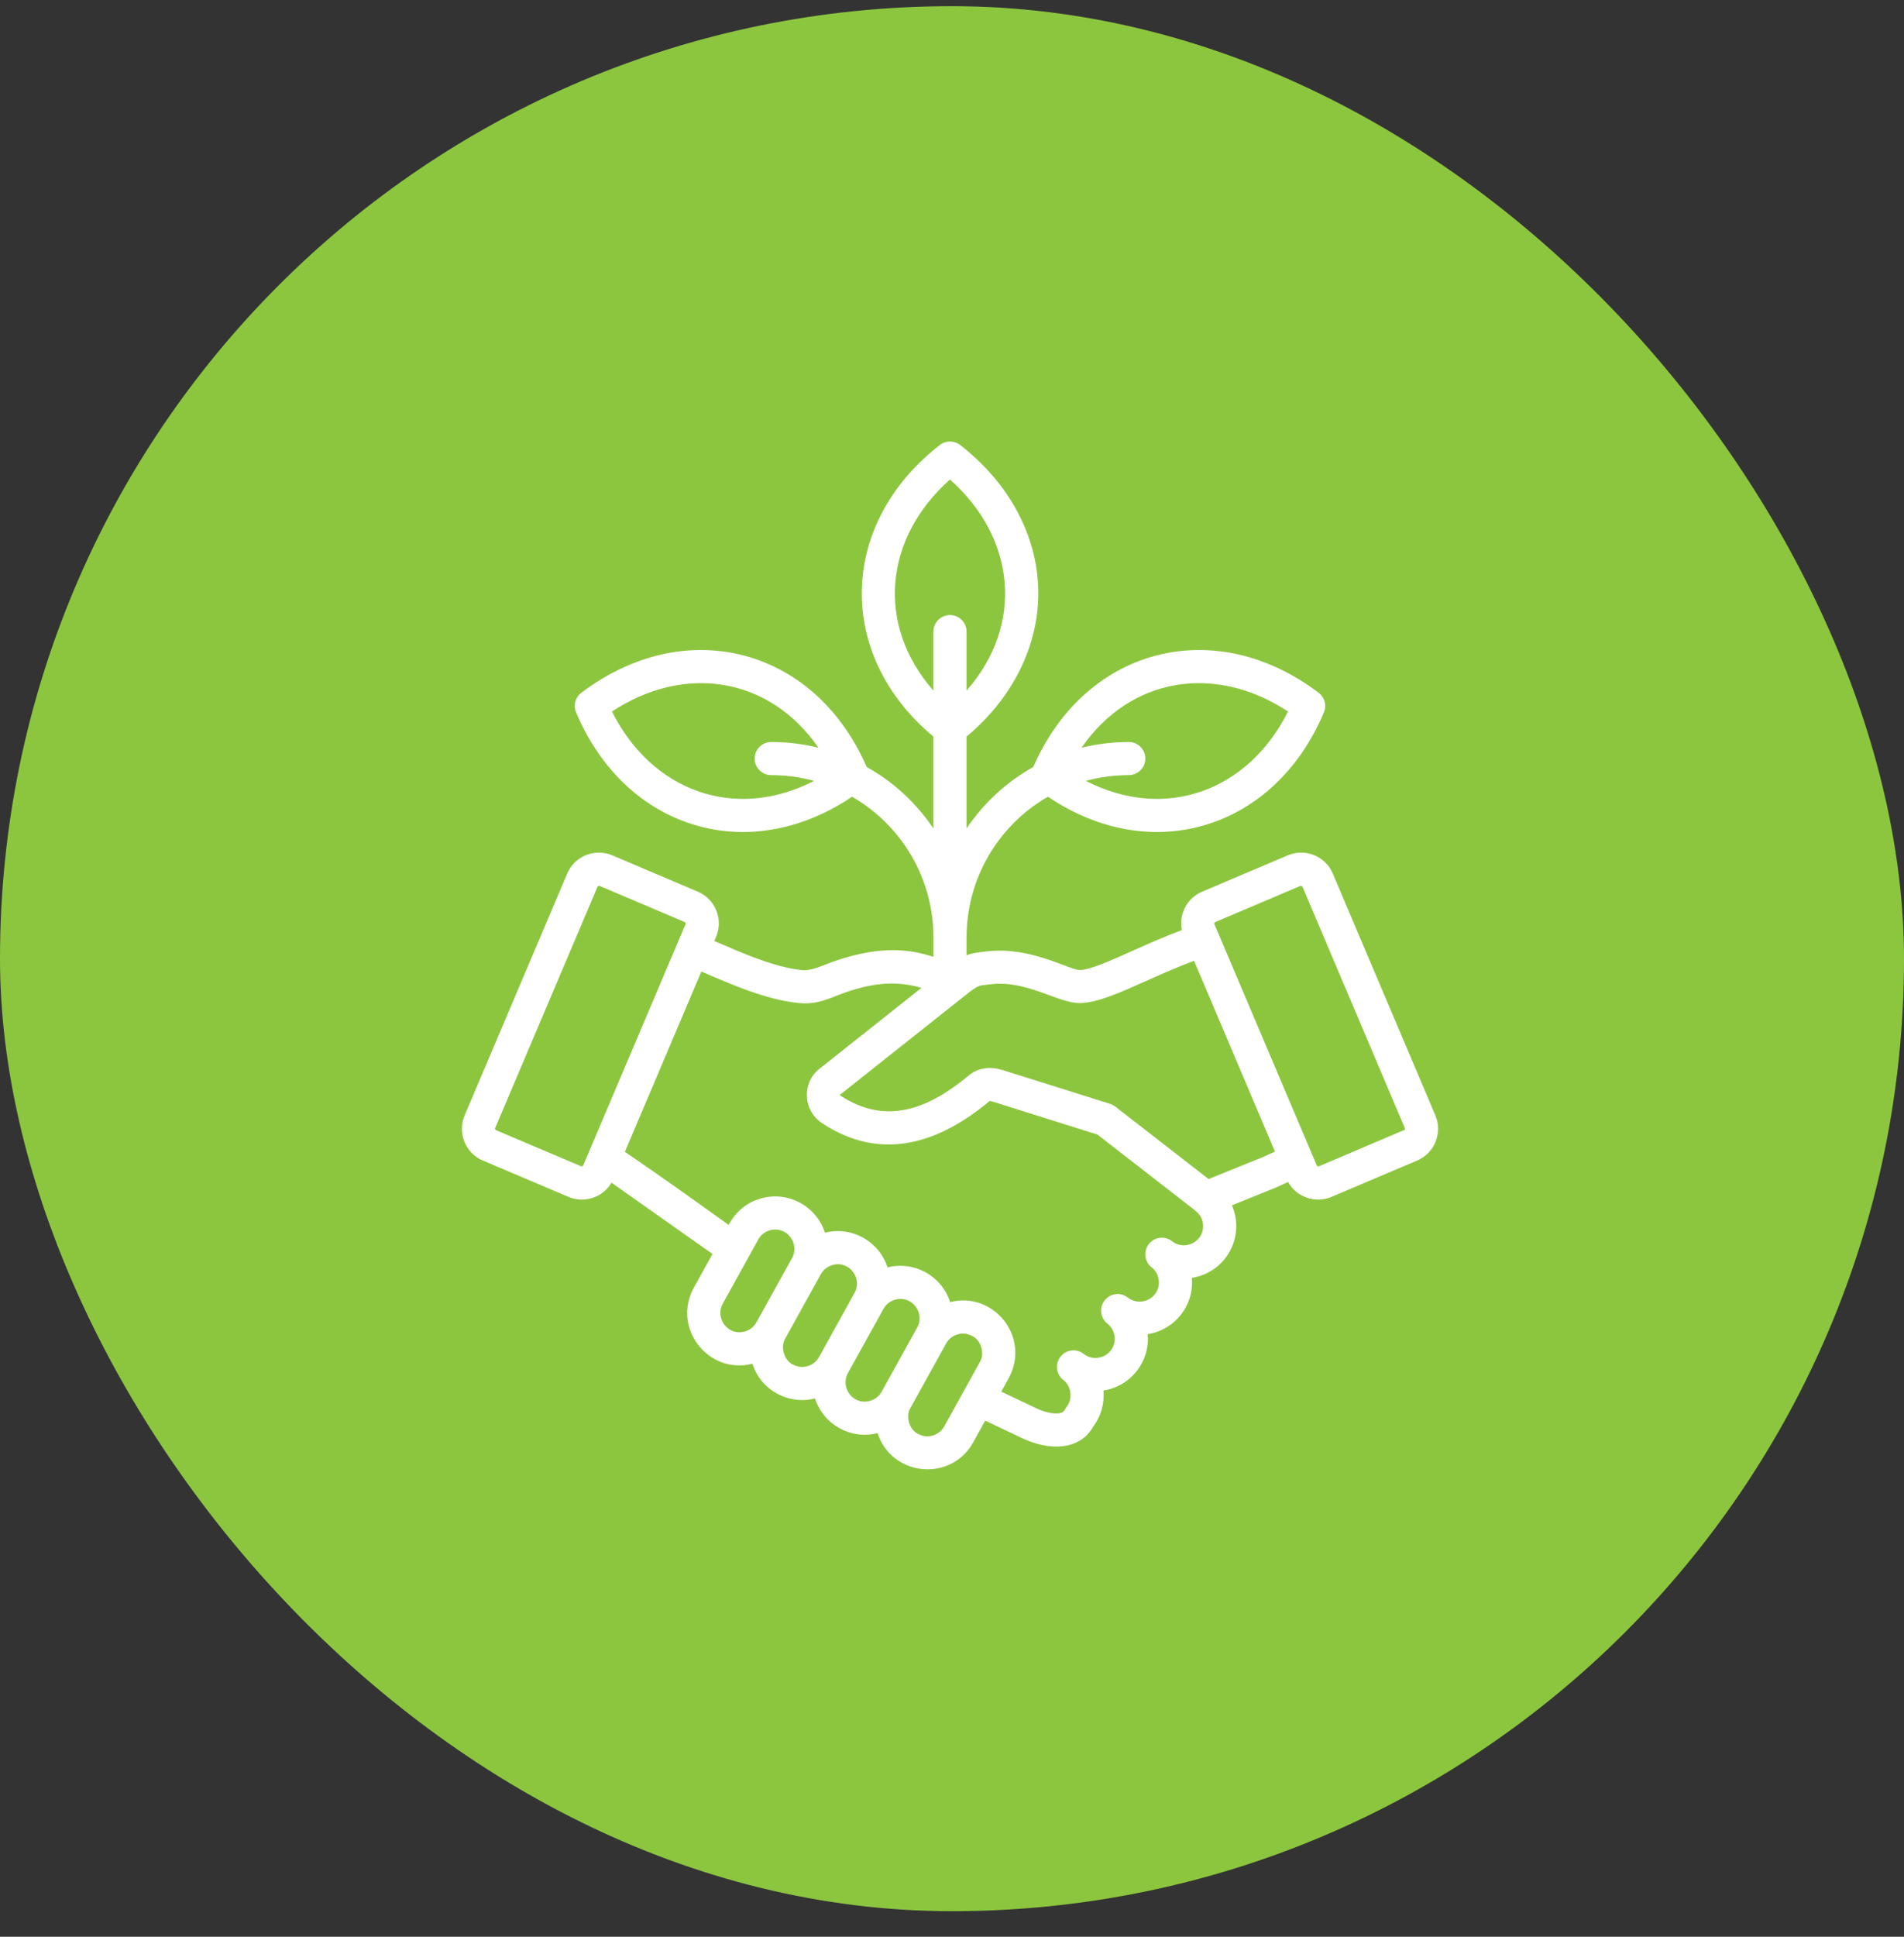 <svg width="60" height="61" viewBox="0 0 60 61" fill="none" xmlns="http://www.w3.org/2000/svg">
<rect x="0" y="0" width="60" height="61" fill="#333333" stroke="none"/>
<rect y="0.195" width="60" height="60" rx="30" fill="#8CC63F"/>
<g clip-path="url(#clip0_2_3595)">
<g clip-path="url(#clip1_2_3595)">
<path fill-rule="evenodd" clip-rule="evenodd" d="M45.233 35.133L41.999 27.512C41.765 26.964 41.129 26.707 40.58 26.94L37.879 28.086C37.405 28.287 37.142 28.797 37.242 29.294C36.693 29.498 36.169 29.733 35.69 29.947C34.956 30.275 34.338 30.551 34.027 30.552C33.692 30.553 32.486 29.807 31.119 29.963C30.817 29.998 30.649 30.013 30.459 30.088V29.525C30.459 27.655 31.468 25.988 33.023 25.093C36.306 27.312 40.178 26.101 41.72 22.437C41.817 22.206 41.734 21.943 41.535 21.806C40.765 21.226 39.917 20.817 39.039 20.616C37.246 20.206 35.45 20.687 34.103 21.939C33.459 22.538 32.938 23.292 32.564 24.152C32.521 24.2 31.376 24.73 30.459 26.094V23.2C32.604 21.412 33.399 18.644 32.071 16.136C31.647 15.335 31.029 14.618 30.265 14.023C30.082 13.874 29.814 13.864 29.618 14.015C26.433 16.482 26.314 20.615 29.414 23.2V26.094C28.497 24.73 27.352 24.2 27.309 24.152C26.935 23.292 26.414 22.538 25.771 21.939C24.423 20.687 22.628 20.206 20.834 20.616C19.957 20.817 19.109 21.226 18.338 21.806C18.139 21.943 18.056 22.206 18.154 22.437C19.696 26.101 23.567 27.312 26.851 25.093C28.405 25.989 29.415 27.655 29.415 29.525V30.136C28.684 29.904 27.805 29.77 26.357 30.253C25.966 30.383 25.593 30.588 25.268 30.555C24.408 30.467 23.426 30.032 22.51 29.639L22.567 29.505C22.799 28.957 22.542 28.319 21.994 28.086L19.293 26.94C18.745 26.707 18.109 26.964 17.875 27.513L14.641 35.133C14.408 35.68 14.665 36.319 15.213 36.551L17.914 37.697C18.415 37.91 18.997 37.714 19.27 37.25L22.453 39.495L21.865 40.556C21.166 41.818 22.318 43.306 23.71 42.953C23.977 43.782 24.839 44.26 25.683 44.045C25.95 44.874 26.811 45.352 27.655 45.138C28.097 46.508 29.969 46.689 30.665 45.432L31.046 44.745L32.214 45.298C32.601 45.482 33.07 45.6 33.486 45.55C33.886 45.502 34.236 45.316 34.454 44.926C34.705 44.589 34.808 44.185 34.773 43.795C35.634 43.663 36.243 42.888 36.166 42.021C37.026 41.889 37.635 41.114 37.558 40.247C38.631 40.083 39.247 38.954 38.821 37.964L40.217 37.398L40.591 37.229C40.858 37.707 41.45 37.913 41.959 37.697L44.66 36.551C45.208 36.318 45.465 35.68 45.233 35.133ZM40.588 22.41C39.334 24.917 36.72 25.878 34.218 24.595C34.648 24.477 35.102 24.414 35.569 24.414C35.858 24.414 36.092 24.18 36.092 23.892C36.092 23.604 35.858 23.37 35.569 23.37C35.056 23.37 34.557 23.433 34.081 23.551C35.638 21.302 38.319 20.912 40.588 22.41ZM24.304 24.414C24.771 24.414 25.225 24.477 25.655 24.595C23.153 25.878 20.539 24.917 19.285 22.41C21.554 20.912 24.235 21.302 25.792 23.551C25.315 23.433 24.817 23.37 24.304 23.37C24.015 23.37 23.782 23.604 23.782 23.892C23.782 24.18 24.015 24.414 24.304 24.414ZM29.936 15.103C32.003 16.934 32.286 19.67 30.459 21.752V19.894C30.459 19.606 30.225 19.372 29.936 19.372C29.648 19.372 29.414 19.606 29.414 19.894V21.752C27.587 19.67 27.87 16.935 29.936 15.103ZM18.374 36.717L18.327 36.74L15.621 35.592L15.597 35.545L18.833 27.92L18.88 27.896L21.586 29.045L21.61 29.092L18.374 36.717ZM23.837 41.649C23.757 41.794 23.624 41.893 23.474 41.936C22.936 42.091 22.525 41.514 22.775 41.062L23.896 39.038C23.976 38.893 24.109 38.794 24.259 38.751C24.797 38.596 25.21 39.177 24.959 39.624L24.545 40.371L23.837 41.649ZM25.81 42.741C25.73 42.886 25.597 42.986 25.447 43.029C25.265 43.081 25.118 43.051 24.957 42.963C24.708 42.825 24.594 42.435 24.733 42.182L24.768 42.117L25.868 40.13C25.949 39.986 26.082 39.886 26.232 39.843C26.765 39.69 27.183 40.262 26.931 40.717L25.81 42.741ZM27.782 43.835C27.702 43.979 27.569 44.078 27.419 44.121C26.881 44.276 26.47 43.699 26.72 43.247L27.841 41.223C27.921 41.078 28.055 40.979 28.204 40.936C28.738 40.783 29.156 41.355 28.904 41.81L27.782 43.835ZM30.891 42.875L29.776 44.89C29.762 44.91 29.75 44.932 29.739 44.954C29.657 45.084 29.532 45.173 29.392 45.214C29.211 45.266 29.063 45.236 28.903 45.148C28.651 45.009 28.54 44.614 28.678 44.367L29.814 42.316C29.894 42.17 30.027 42.071 30.177 42.028C30.358 41.976 30.505 42.005 30.666 42.094C30.918 42.233 31.029 42.628 30.891 42.875ZM36.935 39.095C36.708 38.917 36.38 38.957 36.203 39.183C36.025 39.409 36.064 39.737 36.29 39.915C36.421 40.018 36.498 40.165 36.516 40.319C36.582 40.867 35.954 41.192 35.543 40.869C35.316 40.691 34.988 40.73 34.81 40.957C34.632 41.183 34.672 41.511 34.898 41.689C35.029 41.792 35.105 41.939 35.124 42.093C35.19 42.641 34.562 42.966 34.15 42.643C33.924 42.465 33.596 42.504 33.418 42.731C33.253 42.941 33.275 43.238 33.459 43.422C33.479 43.441 33.499 43.46 33.521 43.475C33.762 43.664 33.807 44.062 33.62 44.299C33.529 44.414 33.544 44.492 33.364 44.514C33.155 44.539 32.891 44.466 32.658 44.356L31.552 43.831L31.786 43.408C32.486 42.126 31.32 40.661 29.941 41.011C29.674 40.183 28.81 39.705 27.968 39.919C27.701 39.09 26.837 38.613 25.996 38.826C25.723 37.98 24.828 37.502 23.974 37.747C23.529 37.875 23.197 38.151 22.96 38.578C21.798 37.745 20.834 37.058 19.692 36.278L22.102 30.599C23.091 31.024 24.137 31.486 25.162 31.591C25.658 31.641 25.993 31.509 26.367 31.36C27.514 30.906 28.303 30.9 29.038 31.114L25.823 33.663C25.261 34.109 25.304 34.977 25.9 35.371C26.832 35.989 27.755 36.154 28.665 35.984C29.537 35.822 30.377 35.35 31.188 34.677C31.209 34.677 31.242 34.684 31.28 34.696L34.582 35.734L37.654 38.118C37.797 38.239 37.885 38.349 37.908 38.545C37.974 39.09 37.349 39.42 36.935 39.095ZM39.82 36.434L38.086 37.136L35.144 34.852C35.093 34.813 35.038 34.785 34.98 34.767L31.59 33.701C31.227 33.587 30.84 33.614 30.531 33.871C29.266 34.923 27.929 35.462 26.475 34.502L26.471 34.48L30.547 31.248C30.863 31.015 30.846 31.044 31.237 30.999C32.367 30.87 33.333 31.595 34.027 31.593C34.563 31.591 35.273 31.274 36.114 30.898C36.584 30.687 37.099 30.457 37.628 30.262L40.178 36.272C40.055 36.325 39.935 36.379 39.82 36.434ZM44.261 35.587L41.546 36.74L41.499 36.717L38.263 29.092L38.287 29.045L40.988 27.899L41.041 27.92L44.259 35.505C44.267 35.528 44.292 35.569 44.261 35.587Z" fill="white"/>
</g>
</g>
<defs>
<clipPath id="clip0_2_3595">
<rect width="36" height="36" fill="white" transform="translate(12 12.195)"/>
</clipPath>
<clipPath id="clip1_2_3595">
<rect width="36" height="36" fill="white" transform="translate(12 12.195)"/>
</clipPath>
</defs>
</svg>
